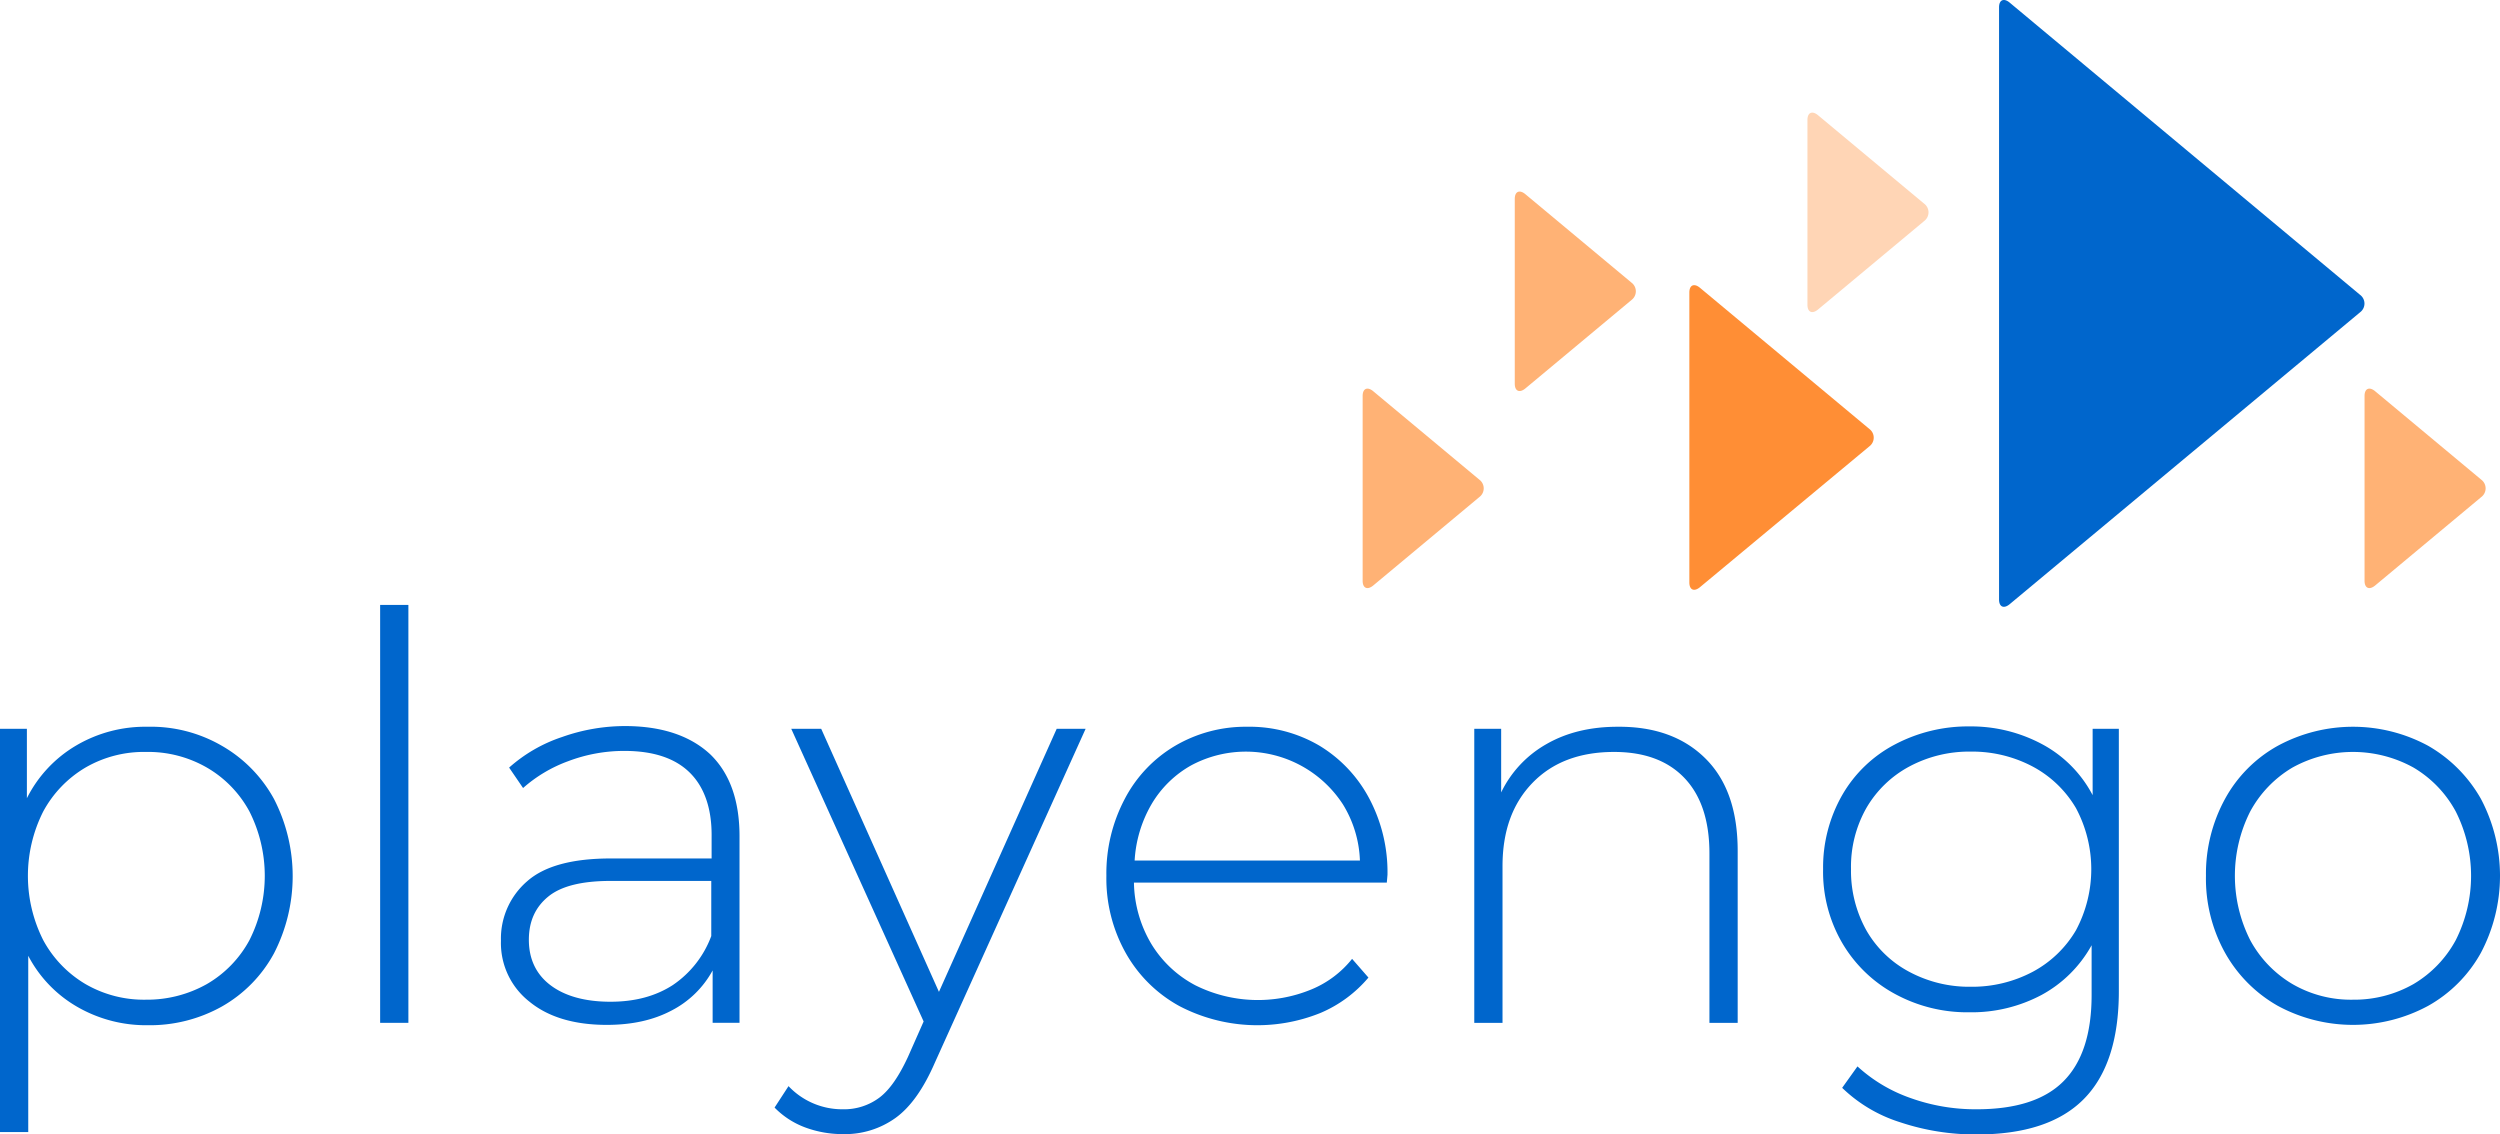 <svg id="Logo" xmlns="http://www.w3.org/2000/svg" viewBox="0 0 734.6 333.35"><defs><style>.cls-1{fill:#ffb275;}.cls-2{fill:#06c;}.cls-3{fill:#ff8e35;}.cls-4{fill:#ffd5b5;}</style></defs><title>playengo-logo-full-color</title><g id="Triangles"><g id="_6" data-name="6"><path class="cls-1" d="M825.9,228.7a3.19,3.19,0,0,0,0-5.1l-31.2-26c-1.7-1.4-3.1-.8-3.1,1.4v54.3c0,2.2,1.4,2.8,3.1,1.4Z" transform="translate(-96.8 -82.65)"/></g><g id="_5" data-name="5"><path class="cls-2" d="M790.3,174.4a3.19,3.19,0,0,0,0-5.1l-103-85.9c-1.7-1.4-3.1-.8-3.1,1.4v174c0,2.2,1.4,2.8,3.1,1.4Z" transform="translate(-96.8 -82.65)"/></g><g id="_4" data-name="4"><path class="cls-3" d="M646.1,213.8a3.19,3.19,0,0,0,0-5.1l-49.8-41.5c-1.7-1.4-3.1-.8-3.1,1.4v85.2c0,2.2,1.4,2.8,3.1,1.4Z" transform="translate(-96.8 -82.65)"/></g><g id="_3" data-name="3"><path class="cls-4" d="M662.2,147.6a3.19,3.19,0,0,0,0-5.1l-31.2-26c-1.7-1.4-3.1-.8-3.1,1.4v54.3c0,2.2,1.4,2.8,3.1,1.4Z" transform="translate(-96.8 -82.65)"/></g><g id="_2" data-name="2"><path class="cls-1" d="M576.2,170.8a3.19,3.19,0,0,0,0-5.1l-31.2-26c-1.7-1.4-3.1-.8-3.1,1.4v54.3c0,2.2,1.4,2.8,3.1,1.4Z" transform="translate(-96.8 -82.65)"/></g><g id="_1" data-name="1"><path class="cls-1" d="M531.5,228.7a3.19,3.19,0,0,0,0-5.1l-31.2-26c-1.7-1.4-3.1-.8-3.1,1.4v54.3c0,2.2,1.4,2.8,3.1,1.4Z" transform="translate(-96.8 -82.65)"/></g></g><g id="Name"><path class="cls-2" d="M162,301.8a40.25,40.25,0,0,1,15.3,15.6,49.59,49.59,0,0,1,0,45.4A39.59,39.59,0,0,1,162,378.4a43.34,43.34,0,0,1-21.8,5.5,40.47,40.47,0,0,1-20.7-5.4,37.15,37.15,0,0,1-14.4-15v51.8H96.8V296.8h7.9v20.4a37.4,37.4,0,0,1,14.5-15.5,40,40,0,0,1,20.9-5.5A41.57,41.57,0,0,1,162,301.8Zm-4.4,70a33,33,0,0,0,12.5-12.9,41.94,41.94,0,0,0,0-37.8,33,33,0,0,0-12.5-12.9,34.59,34.59,0,0,0-17.9-4.6,34.23,34.23,0,0,0-17.8,4.6,33.45,33.45,0,0,0-12.4,12.9,41.94,41.94,0,0,0,0,37.8,33.45,33.45,0,0,0,12.4,12.9,34.23,34.23,0,0,0,17.8,4.6A35.85,35.85,0,0,0,157.6,371.8Z" transform="translate(-96.8 -82.65)"/><path class="cls-2" d="M208.5,260.4h8.3V383.2h-8.3Z" transform="translate(-96.8 -82.65)"/><path class="cls-2" d="M305.5,304.3c5.7,5.5,8.6,13.5,8.6,24.1v54.8h-7.9V367.8a28.7,28.7,0,0,1-12.1,11.8c-5.3,2.8-11.6,4.2-19,4.2-9.6,0-17.2-2.3-22.7-6.8a21.86,21.86,0,0,1-8.4-17.9,22.24,22.24,0,0,1,7.7-17.5c5.1-4.5,13.3-6.7,24.6-6.7h29.6V328c0-8-2.2-14.2-6.5-18.4s-10.7-6.3-19.1-6.3a46.35,46.35,0,0,0-16.5,3,41.54,41.54,0,0,0-13.3,7.9l-4.1-6a44.4,44.4,0,0,1,15.6-9,55.36,55.36,0,0,1,19-3.2C291.5,296.1,299.7,298.9,305.5,304.3Zm-11,67.8a29.93,29.93,0,0,0,11.3-14.4V341.5H276.3c-8.5,0-14.6,1.5-18.4,4.6s-5.7,7.3-5.7,12.7c0,5.6,2.1,10.1,6.3,13.3s10.1,4.9,17.7,4.9C283.3,377,289.4,375.4,294.5,372.1Z" transform="translate(-96.8 -82.65)"/><path class="cls-2" d="M415.8,296.8l-44.3,98.1c-3.3,7.6-7.1,13-11.5,16.2a25.51,25.51,0,0,1-15.5,4.8,31.8,31.8,0,0,1-11.2-2,24.53,24.53,0,0,1-8.9-5.8l4.1-6.3a21.7,21.7,0,0,0,16,6.8,17.26,17.26,0,0,0,10.8-3.5c3-2.3,5.7-6.3,8.3-11.9l4.6-10.4-38.9-86h8.8l34.6,77.3,34.6-77.3Z" transform="translate(-96.8 -82.65)"/><path class="cls-2" d="M504.3,342H430a36.3,36.3,0,0,0,5.1,18,33.2,33.2,0,0,0,13,12.2,41.19,41.19,0,0,0,34,1.2,29.78,29.78,0,0,0,12-9l4.8,5.5a37.61,37.61,0,0,1-14.1,10.4,49.49,49.49,0,0,1-41.4-2,40.17,40.17,0,0,1-15.8-15.6,44.76,44.76,0,0,1-5.7-22.7,46.89,46.89,0,0,1,5.4-22.6,39.06,39.06,0,0,1,14.8-15.6,40.94,40.94,0,0,1,21.2-5.6,40.51,40.51,0,0,1,21.1,5.5,39.91,39.91,0,0,1,14.7,15.5,46.22,46.22,0,0,1,5.4,22.5Zm-57.4-34.5a31.2,31.2,0,0,0-11.7,11.4,37.07,37.07,0,0,0-5,16.6h66.2a33.68,33.68,0,0,0-5-16.5,34,34,0,0,0-44.5-11.5Z" transform="translate(-96.8 -82.65)"/><path class="cls-2" d="M598,305.6c6.3,6.3,9.4,15.3,9.4,27.1v50.5h-8.3V333.4c0-9.7-2.5-17.1-7.4-22.2s-11.8-7.6-20.6-7.6c-10.1,0-18.1,3-24,9.1s-8.8,14.2-8.8,24.5v46H530V296.8h7.9v18.7a32.59,32.59,0,0,1,13.3-14.2c5.9-3.4,12.9-5.1,20.9-5.1C583.1,296.1,591.7,299.3,598,305.6Z" transform="translate(-96.8 -82.65)"/><path class="cls-2" d="M719.4,296.8v77.1c0,14.3-3.5,24.9-10.4,31.8S691.6,416,677.6,416a69.79,69.79,0,0,1-22.5-3.6,43,43,0,0,1-17-10.1l4.5-6.3a45,45,0,0,0,15.6,9.3,56.47,56.47,0,0,0,19.4,3.3c11.5,0,20-2.7,25.5-8.2s8.3-13.9,8.3-25.4V360.4A36.88,36.88,0,0,1,696.7,375a43.73,43.73,0,0,1-21.2,5.1,44.43,44.43,0,0,1-21.9-5.4,39.91,39.91,0,0,1-15.5-15,41.54,41.54,0,0,1-5.6-21.7,42.77,42.77,0,0,1,5.6-21.7,38.35,38.35,0,0,1,15.5-14.9,46,46,0,0,1,21.9-5.3,44.19,44.19,0,0,1,21.5,5.3,35.78,35.78,0,0,1,14.7,14.9V296.8Zm-25.3,71.4A32.4,32.4,0,0,0,706.8,356a38.05,38.05,0,0,0,0-35.9,32.42,32.42,0,0,0-12.7-12.2,38,38,0,0,0-18.2-4.4,37.3,37.3,0,0,0-18.1,4.4,32.14,32.14,0,0,0-12.6,12.2,35,35,0,0,0-4.5,17.9,35.9,35.9,0,0,0,4.5,18,31.49,31.49,0,0,0,12.6,12.2,37.3,37.3,0,0,0,18.1,4.4A38,38,0,0,0,694.1,368.2Z" transform="translate(-96.8 -82.65)"/><path class="cls-2" d="M766.1,378.2a40.75,40.75,0,0,1-15.5-15.6A44.85,44.85,0,0,1,745,340a45.9,45.9,0,0,1,5.6-22.6,39.42,39.42,0,0,1,15.5-15.6,46.41,46.41,0,0,1,44.2,0,41.45,41.45,0,0,1,15.5,15.6,48.4,48.4,0,0,1,0,45.2,40.08,40.08,0,0,1-15.5,15.6,46.41,46.41,0,0,1-44.2,0Zm39.9-6.4a33.45,33.45,0,0,0,12.4-12.9,41.94,41.94,0,0,0,0-37.8A33.45,33.45,0,0,0,806,308.2a36.74,36.74,0,0,0-35.6,0A33.45,33.45,0,0,0,758,321.1a41.94,41.94,0,0,0,0,37.8,33.45,33.45,0,0,0,12.4,12.9,34.23,34.23,0,0,0,17.8,4.6A35.2,35.2,0,0,0,806,371.8Z" transform="translate(-96.8 -82.65)"/></g></svg>